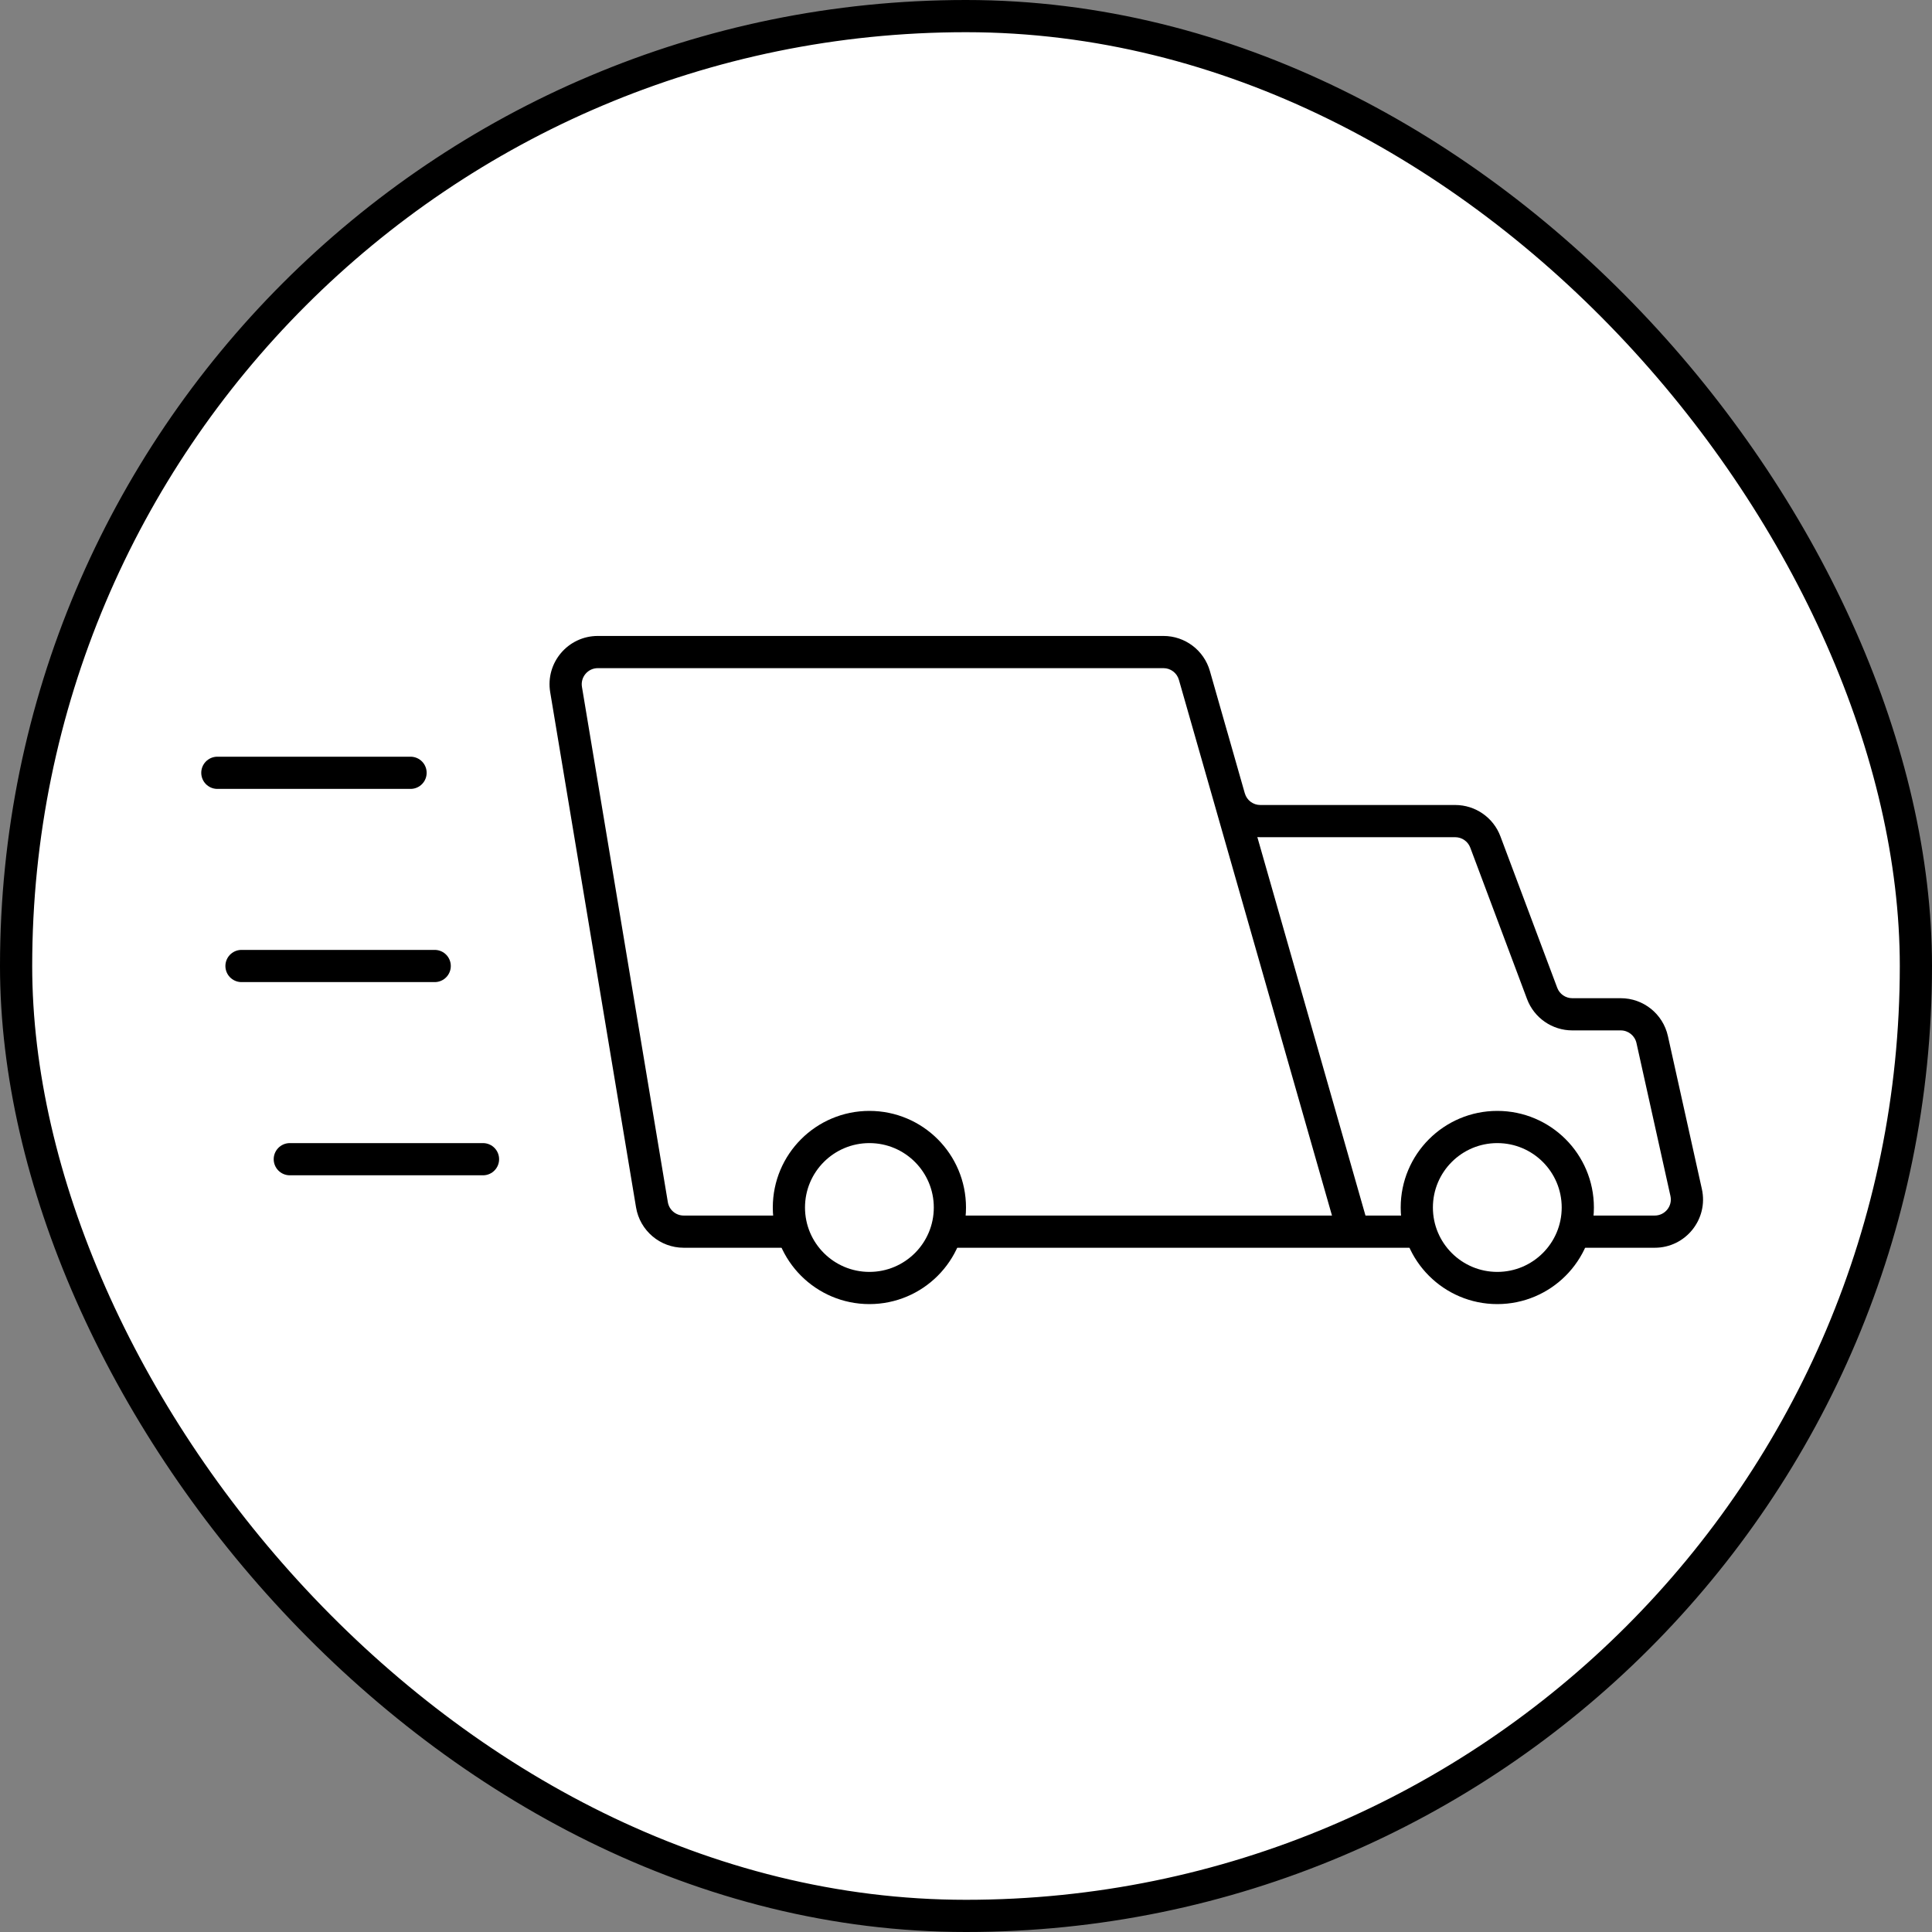 <?xml version="1.0" encoding="UTF-8"?> <svg xmlns="http://www.w3.org/2000/svg" width="60" height="60" viewBox="0 0 60 60" fill="none"><rect x="0" y="0" width="60" height="60" fill="#808080" stroke="none"/> <rect x="0.5" y="0.5" width="59" height="59" rx="29.5" fill="white"></rect> <rect x="0.5" y="0.5" width="59" height="59" rx="29.5" stroke="black"></rect> <path d="M6.75 24H12.75" stroke="black" stroke-linecap="round"></path> <path d="M7.5 30H13.5" stroke="black" stroke-linecap="round"></path> <path d="M9 36H15" stroke="black" stroke-linecap="round"></path> <path fill-rule="evenodd" clip-rule="evenodd" d="M18.073 21.332C18.022 21.028 18.257 20.75 18.566 20.75H36.132C36.355 20.75 36.551 20.898 36.612 21.113L37.155 23.012C37.155 23.012 37.155 23.012 37.155 23.013L37.698 24.912L37.905 25.638L39.405 30.888L40.905 36.138L41.366 37.75H21.233C20.988 37.75 20.78 37.574 20.74 37.332L18.073 21.332ZM42.017 38.75C42.025 38.75 42.032 38.75 42.04 38.75H51.389C52.349 38.75 53.062 37.862 52.853 36.925L51.798 32.175C51.645 31.488 51.037 31 50.334 31H48.829C48.62 31 48.434 30.871 48.361 30.676L46.597 25.974C46.378 25.388 45.818 25 45.193 25H39.14C38.917 25 38.721 24.853 38.66 24.639C38.66 24.638 38.66 24.638 38.659 24.638L38.117 22.738C38.117 22.738 38.116 22.737 38.116 22.737L37.574 20.838C37.39 20.194 36.801 19.75 36.132 19.75H18.566C17.639 19.75 16.934 20.582 17.087 21.497L19.753 37.497C19.874 38.22 20.5 38.75 21.233 38.75H42.017ZM39.048 25.997C39.078 25.999 39.109 26 39.14 26H45.193C45.401 26 45.588 26.13 45.661 26.325L47.424 31.027C47.644 31.612 48.204 32 48.829 32H50.334C50.568 32 50.771 32.163 50.822 32.392L51.877 37.142C51.947 37.454 51.709 37.75 51.389 37.75H42.406L41.867 35.863L40.367 30.613L39.048 25.997Z" fill="black"></path> <circle cx="27" cy="37.5" r="2.5" fill="white" stroke="black"></circle> <circle cx="46.5" cy="37.5" r="2.5" fill="white" stroke="black"></circle> </svg> 